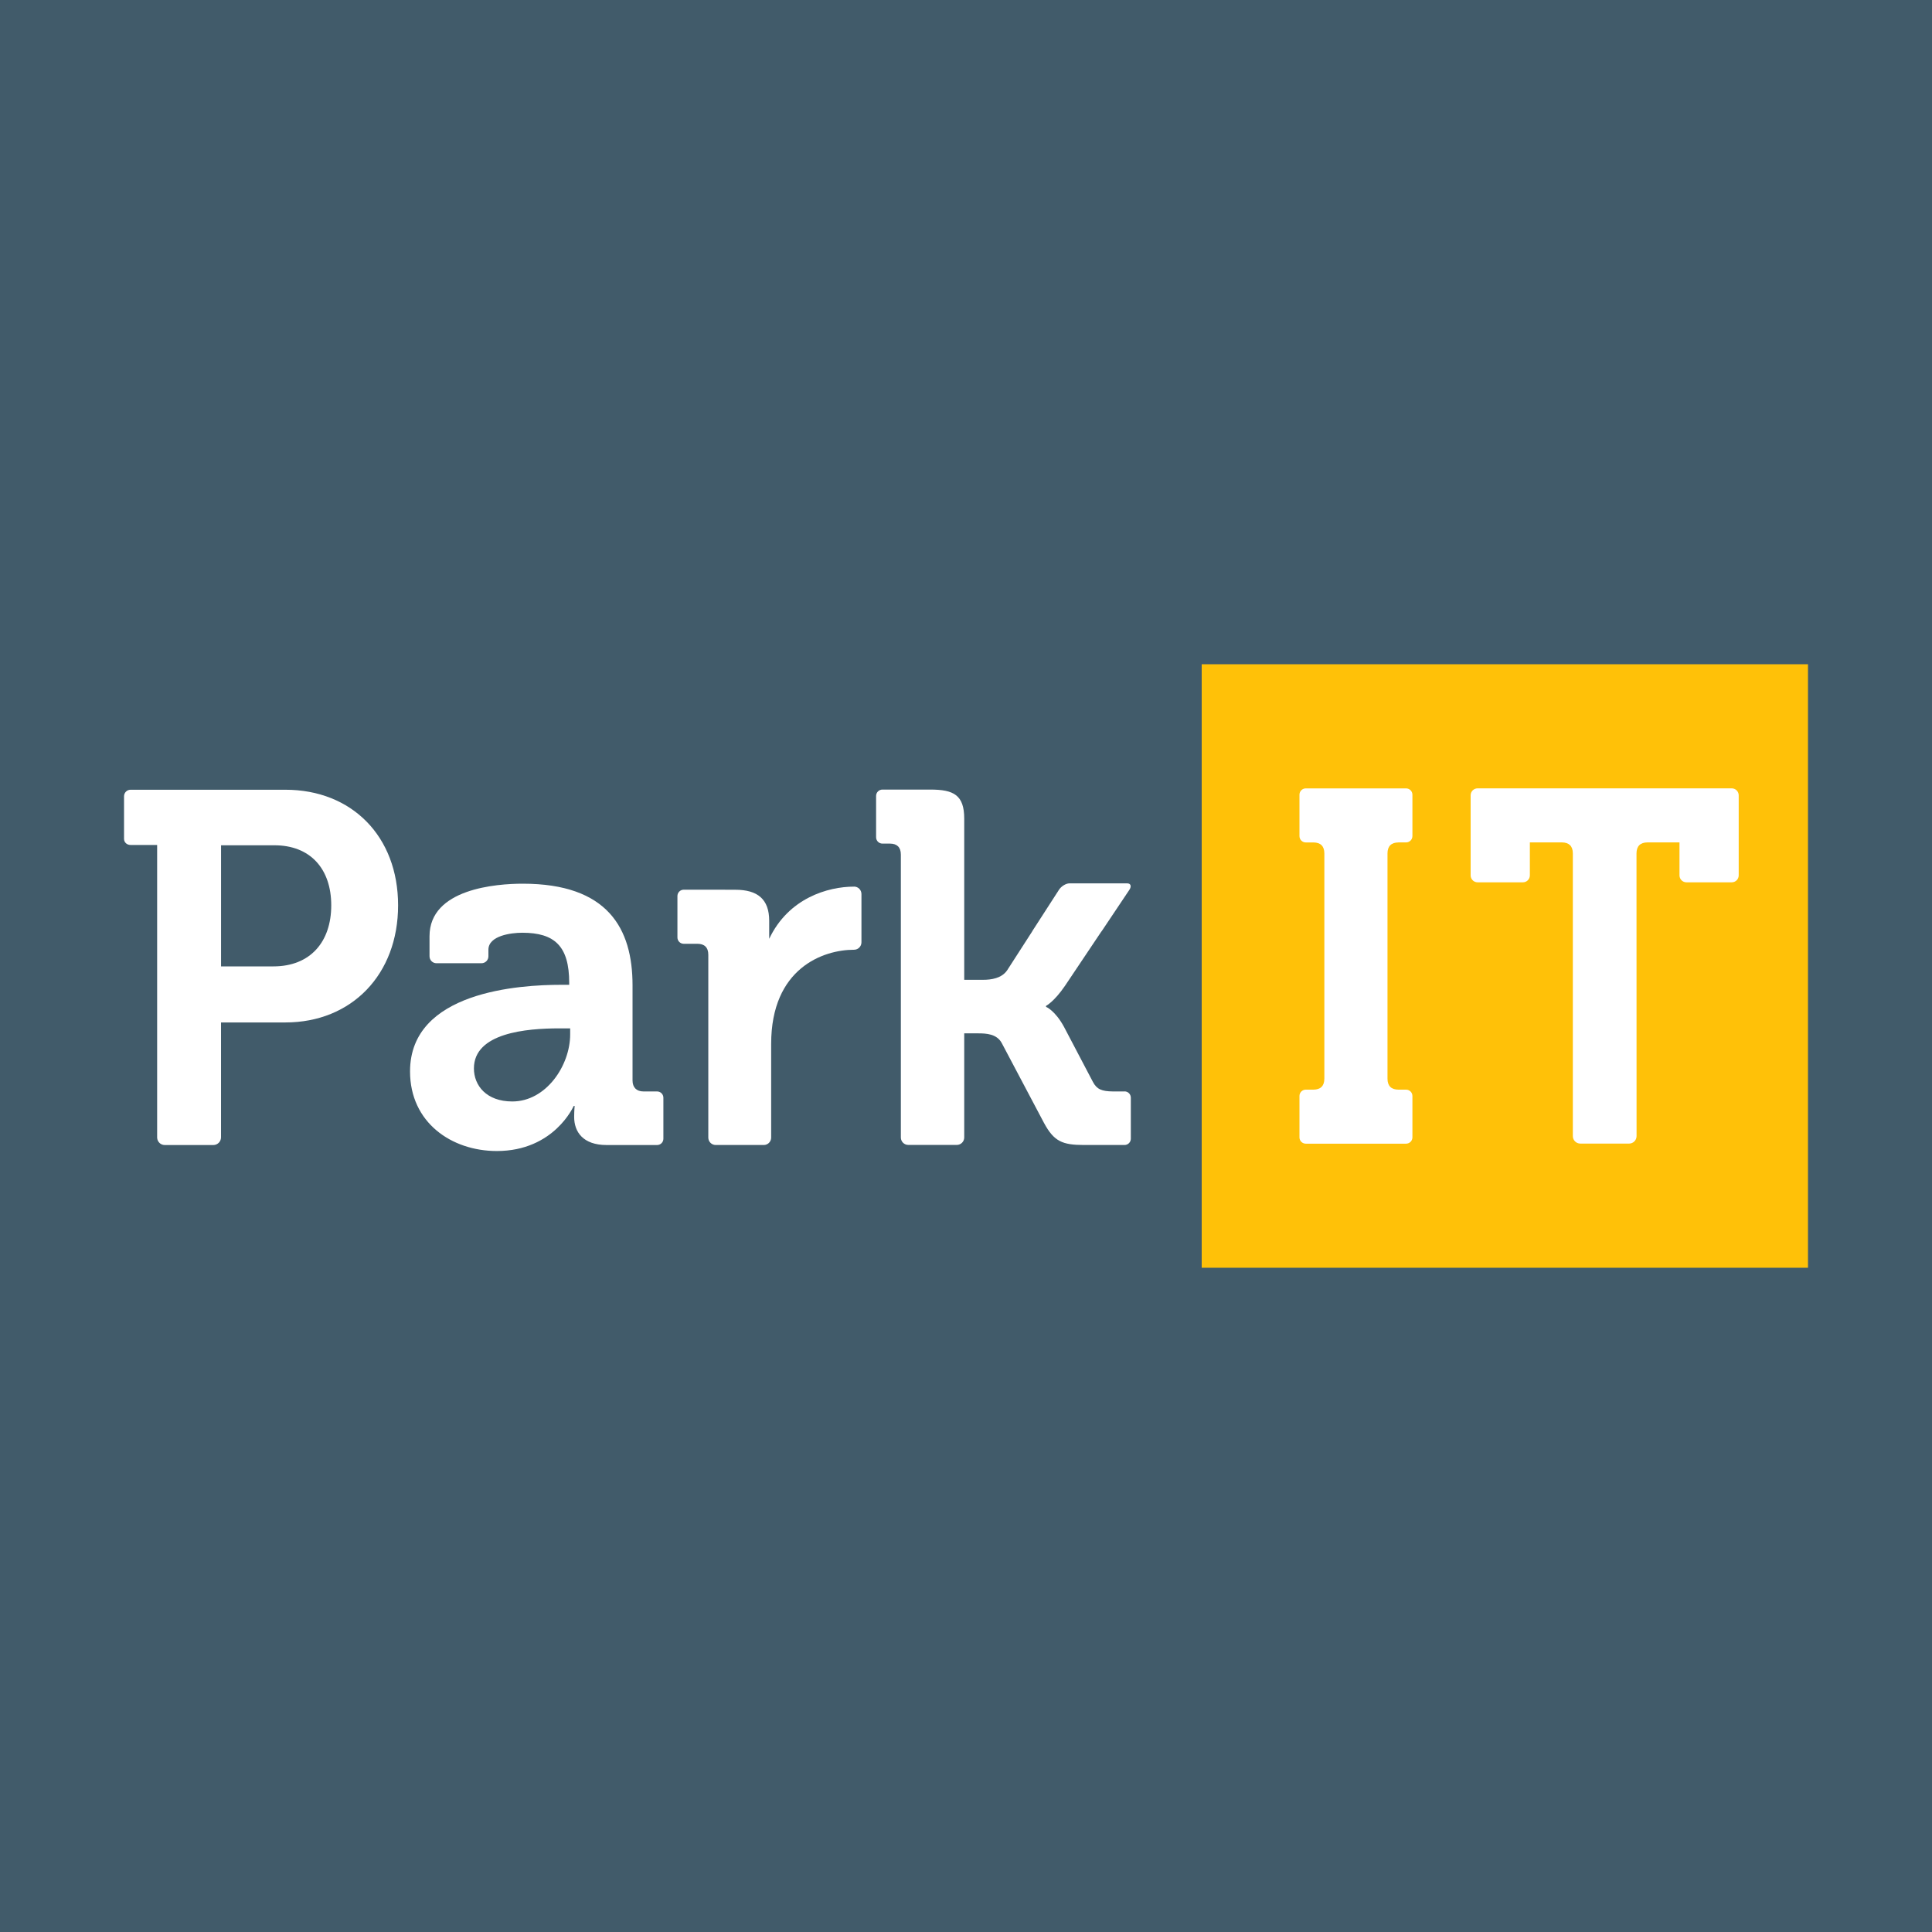 <?xml version="1.0" encoding="UTF-8"?>
<svg xmlns="http://www.w3.org/2000/svg" id="Layer_1" viewBox="0 0 600 600">
  <rect width="600" height="600" fill="#415b6a"></rect>
  <g id="Symbols">
    <g id="Logo-_-White">
      <g id="Logo">
        <rect id="Rectangle" x="380.57" y="221.15" width="167.19" height="151.02" fill="#fff"></rect>
        <path id="Combined-Shape" d="m373.2,393.71v-187.42h188.29v187.42h-188.29Zm61.07-132.09h2.39c1.1,0,1.98-.88,1.98-1.97v-12.84c0-1.09-.88-1.97-1.98-1.97h-.83s-29.47,0-29.47,0h-.83c-1.1,0-1.97.89-1.97,1.98v12.84c0,1.09.88,1.97,1.97,1.97h2.39c2.15.02,3.37,1.1,3.37,3.42v69.93c0,2.32-1.23,3.4-3.37,3.42h-2.39c-1.1,0-1.97.88-1.97,1.97v12.84c0,1.09.88,1.97,1.97,1.97h31.13c1.1,0,1.98-.88,1.98-1.97v-12.84c0-1.09-.88-1.97-1.98-1.97h-2.39c-2.15-.02-3.37-1.1-3.37-3.42v-69.93c0-2.31,1.22-3.4,3.37-3.42Zm24.61-16.79c-1.19,0-2.16.96-2.16,2.16v24.86c0,1.2.97,2.16,2.16,2.16h14.07c1.19,0,2.16-.96,2.16-2.16v-10.23h9.98c2.14.02,3.37,1.1,3.37,3.42v87.79c0,1.29,1.04,2.32,2.33,2.32h15.14c1.28,0,2.32-1.04,2.32-2.32l-.02-87.79c0-2.31,1.23-3.4,3.37-3.42h9.98v10.23c0,1.2.97,2.16,2.16,2.16h14.07c1.19,0,2.16-.96,2.16-2.16v-24.86c0-1.19-.97-2.16-2.16-2.16h-78.94Z" fill="#ffc108" fill-rule="evenodd"></path>
        <path id="Fill-17" d="m349.25,338.96h-3.62c-3.49-.04-5.01-.68-6.21-2.95l-8.98-17.1c-2.79-5.13-5.58-6.22-5.58-6.22v-.31s2.48-1.24,5.88-6.22l11.26-16.81c.05-.06.12-.12.16-.19l8.6-12.85c.7-1.09.4-1.97-.69-1.97h-17.94c-1.09,0-2.54.89-3.24,1.97l-8.29,12.85s-.02.06-.04.1l-7.78,12.08c-1.7,2.49-4.96,2.95-7.44,2.95h-5.89v-50.06c0-7.31-3.25-9.02-10.53-9.02h-14.04s-.83,0-.83,0c-1.09,0-1.97.89-1.97,1.97v12.84c0,1.09.88,1.97,1.97,1.97h2.37c2.13.02,3.35,1.1,3.35,3.42v87.84c0,1.29,1.03,2.32,2.32,2.32h15.05c1.28,0,2.31-1.04,2.31-2.32v-15.11s0-.02,0-.03v-17.19h4.34c2.48,0,5.73.16,7.28,2.95l13.16,24.88c3.09,5.73,5.72,6.83,12.33,6.84h12.68c1.08,0,1.95-.88,1.95-1.96v-12.73c0-1.08-.87-1.96-1.95-1.96" fill="#fff" fill-rule="evenodd"></path>
        <path id="Fill-19" d="m177.07,321.24c0,9.63-7.44,20.83-17.97,20.83-8.06,0-11.92-4.97-11.92-10.26,0-11.04,16.26-12.44,26.49-12.44h3.4v1.87Zm27.01,17.72h-4.23c-2.17,0-3.41-1.24-3.41-3.42v-29.54c0-17.72-7.74-31.56-34.08-31.56-8.21,0-28.97,1.55-28.97,16.32v3.17s0,.02,0,.03v3.02c0,1.19.96,2.16,2.15,2.16h13.99c1.19,0,2.15-.96,2.15-2.16v-2.07c.05-4.31,6.98-5.24,10.53-5.24,10.07,0,14.56,4.2,14.56,15.55v.62h-2.48c-12.86,0-46.95,2.02-46.95,26.9,0,15.86,12.86,24.72,26.96,24.72,17.82,0,23.86-13.99,23.86-13.99h.31s-.16,1.4-.16,3.42c0,4.66,2.79,8.71,10.07,8.71h2.98s.02,0,.03,0h12.68c1.08,0,1.95-.88,1.95-1.96v-12.72c0-1.08-.87-1.96-1.95-1.96h0Z" fill="#fff" fill-rule="evenodd"></path>
        <path id="Fill-21" d="m265.24,275.35c-8.14,0-20.38,3.57-26.36,16.21v-5.6c0-6.68-3.56-9.64-10.53-9.64h-3.14s-.05-.02-.06-.02h-12.81c-1.09,0-1.96.89-1.96,1.97v12.86c0,1.09.87,1.97,1.96,1.97h4.23c2.16,0,3.4,1.09,3.4,3.42v56.77c0,1.27,1.03,2.3,2.29,2.3h14.94c1.26,0,2.29-1.03,2.29-2.3v-29.1c0-23.53,16.17-29.24,25.74-29.24,1.27,0,2.3-1.03,2.3-2.31v-14.99c0-1.28-1.03-2.31-2.3-2.31" fill="#fff" fill-rule="evenodd"></path>
        <path id="Fill-23" d="m84.91,300.12h-16.26v-37.61h16.57c11.14,0,17.65,7.3,17.65,18.65s-6.51,18.96-17.96,18.96m3.72-54.86h-48.09c-1.12,0-2.02.91-2.02,2.04v13.21c0,1.12.91,1.9,2.02,1.9h8.26v90.92c.07,1.27,1.09,2.27,2.36,2.27h15.09c1.32,0,2.39-1.07,2.39-2.4v-35.67h19.99c20.6,0,35-14.92,35-36.37s-14.4-35.9-35-35.9" fill="#fff" fill-rule="evenodd"></path>
      </g>
    </g>
  </g>
</svg>
